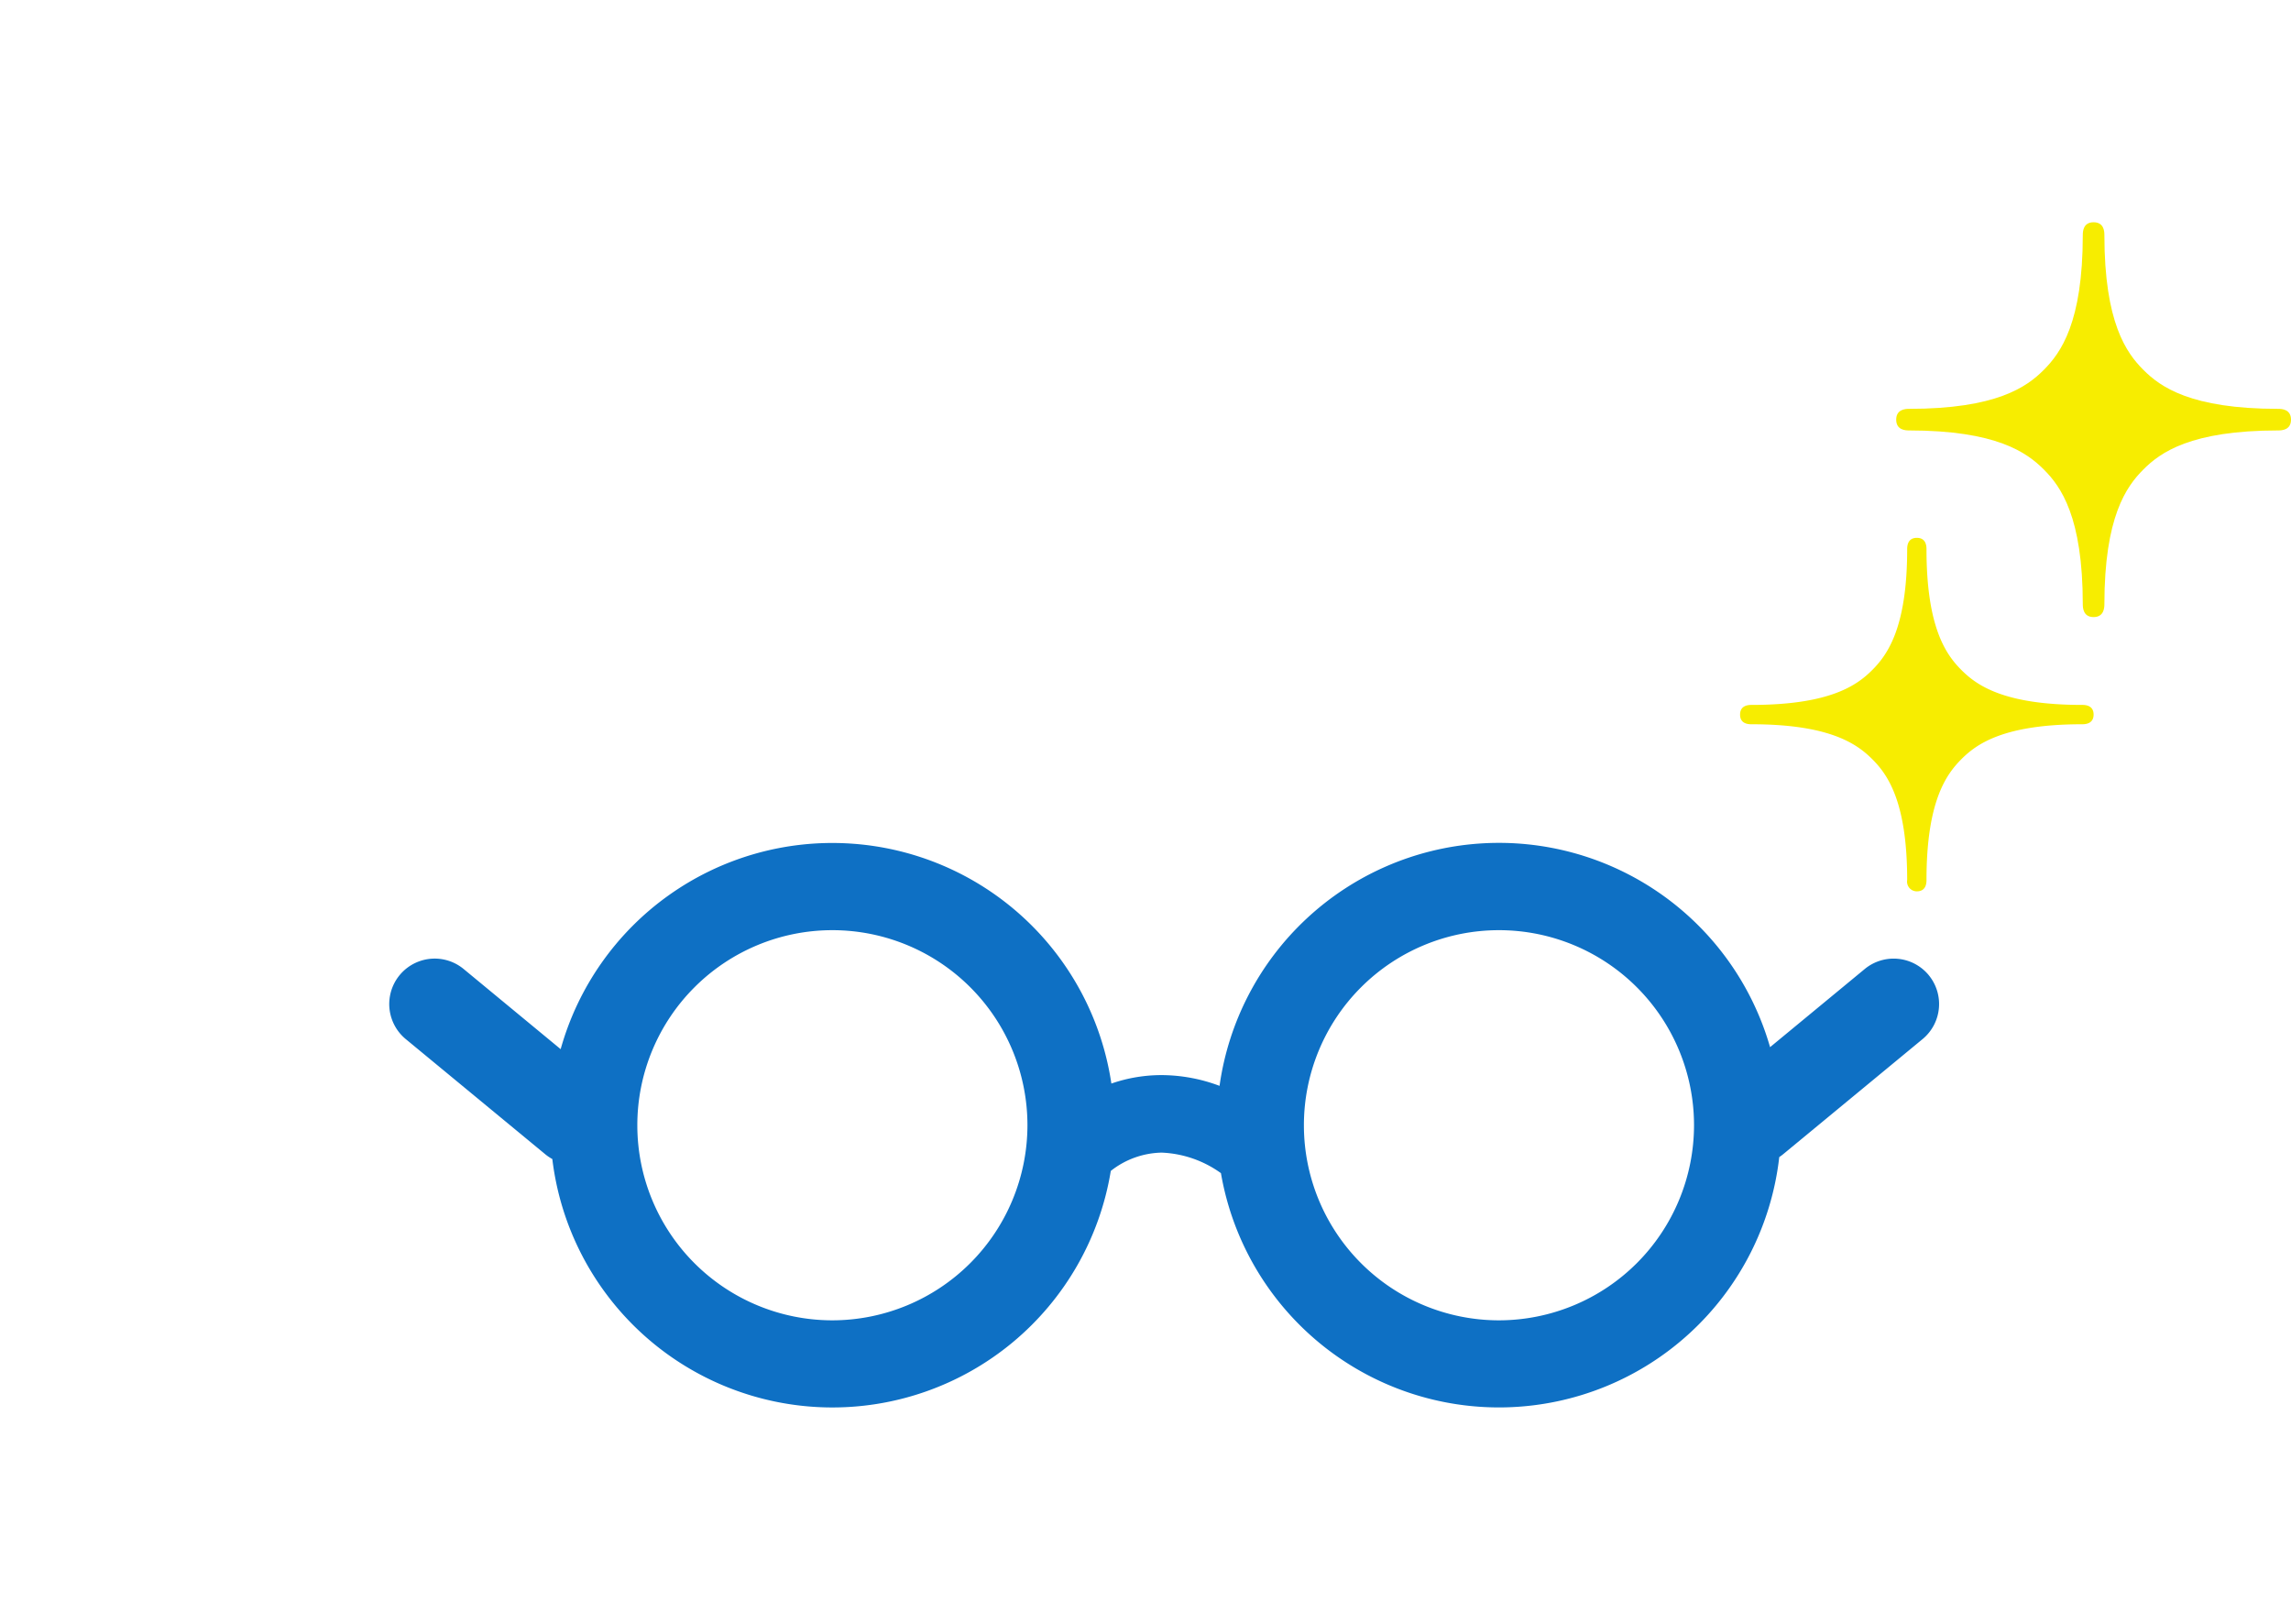 <svg height="95" viewBox="0 0 134 95" width="134" xmlns="http://www.w3.org/2000/svg" xmlns:xlink="http://www.w3.org/1999/xlink"><clipPath id="a"><path d="m0 0h90.65v33.007h-90.65z"/></clipPath><path d="m0 0h134v95h-134z" fill="#fff"/><g clip-path="url(#a)" transform="translate(22.768 49.307)"><path d="m90.041 7.722a2.659 2.659 0 0 0 -3.741-.357l-5.537 4.571a16.5 16.5 0 0 0 -32.2 2.263 9.725 9.725 0 0 0 -3.379-.629 8.974 8.974 0 0 0 -2.948.494 16.5 16.5 0 0 0 -32.211-2.011l-5.675-4.688a2.658 2.658 0 0 0 -3.385 4.1l8.16 6.735a2.652 2.652 0 0 0 .412.279 16.5 16.5 0 0 0 32.665.695 4.956 4.956 0 0 1 2.959-1.07h.026a6.376 6.376 0 0 1 3.457 1.2 16.5 16.5 0 0 0 32.656-.939 2.674 2.674 0 0 0 .222-.163l8.16-6.737a2.658 2.658 0 0 0 .358-3.743m-64.122 20.19a11.409 11.409 0 1 1 11.409-11.412 11.422 11.422 0 0 1 -11.409 11.412m38.989 0a11.409 11.409 0 1 1 11.408-11.412 11.421 11.421 0 0 1 -11.408 11.412" fill="#0e70c4"/></g><g fill="#f7ed00"><path d="m187.015 10.911c-5.122 0-6.894-1.285-7.888-2.279s-2.281-2.767-2.281-7.889c0-.2-.02-.745-.632-.745s-.631.549-.631.745c0 5.122-1.287 6.89-2.281 7.889s-2.769 2.279-7.889 2.279c-.2 0-.744.023-.744.633s.548.629.744.629c5.119 0 6.892 1.288 7.889 2.283s2.281 2.767 2.281 7.888c0 .2.025.745.631.745s.632-.548.632-.745c0-5.121 1.287-6.893 2.281-7.888s2.766-2.283 7.888-2.283c.2 0 .746-.018.746-.631s-.55-.631-.746-.631z" transform="translate(-53.761 13.001)"/><path d="m65.211 314.428c-4.587 0-6.173-1.151-7.063-2.041s-2.043-2.477-2.043-7.063c0-.176-.017-.668-.564-.668s-.566.492-.566.668c0 4.585-1.151 6.168-2.043 7.063s-2.477 2.041-7.063 2.041c-.175 0-.667.019-.667.567s.492.564.667.564c4.585 0 6.172 1.153 7.063 2.041s2.043 2.477 2.043 7.064a.571.571 0 0 0 .566.667c.547 0 .564-.492.564-.667 0-4.587 1.153-6.173 2.043-7.064s2.476-2.041 7.063-2.041c.176 0 .668-.019.668-.567s-.492-.564-.668-.564z" transform="translate(56.575 -273.201)"/></g></svg>